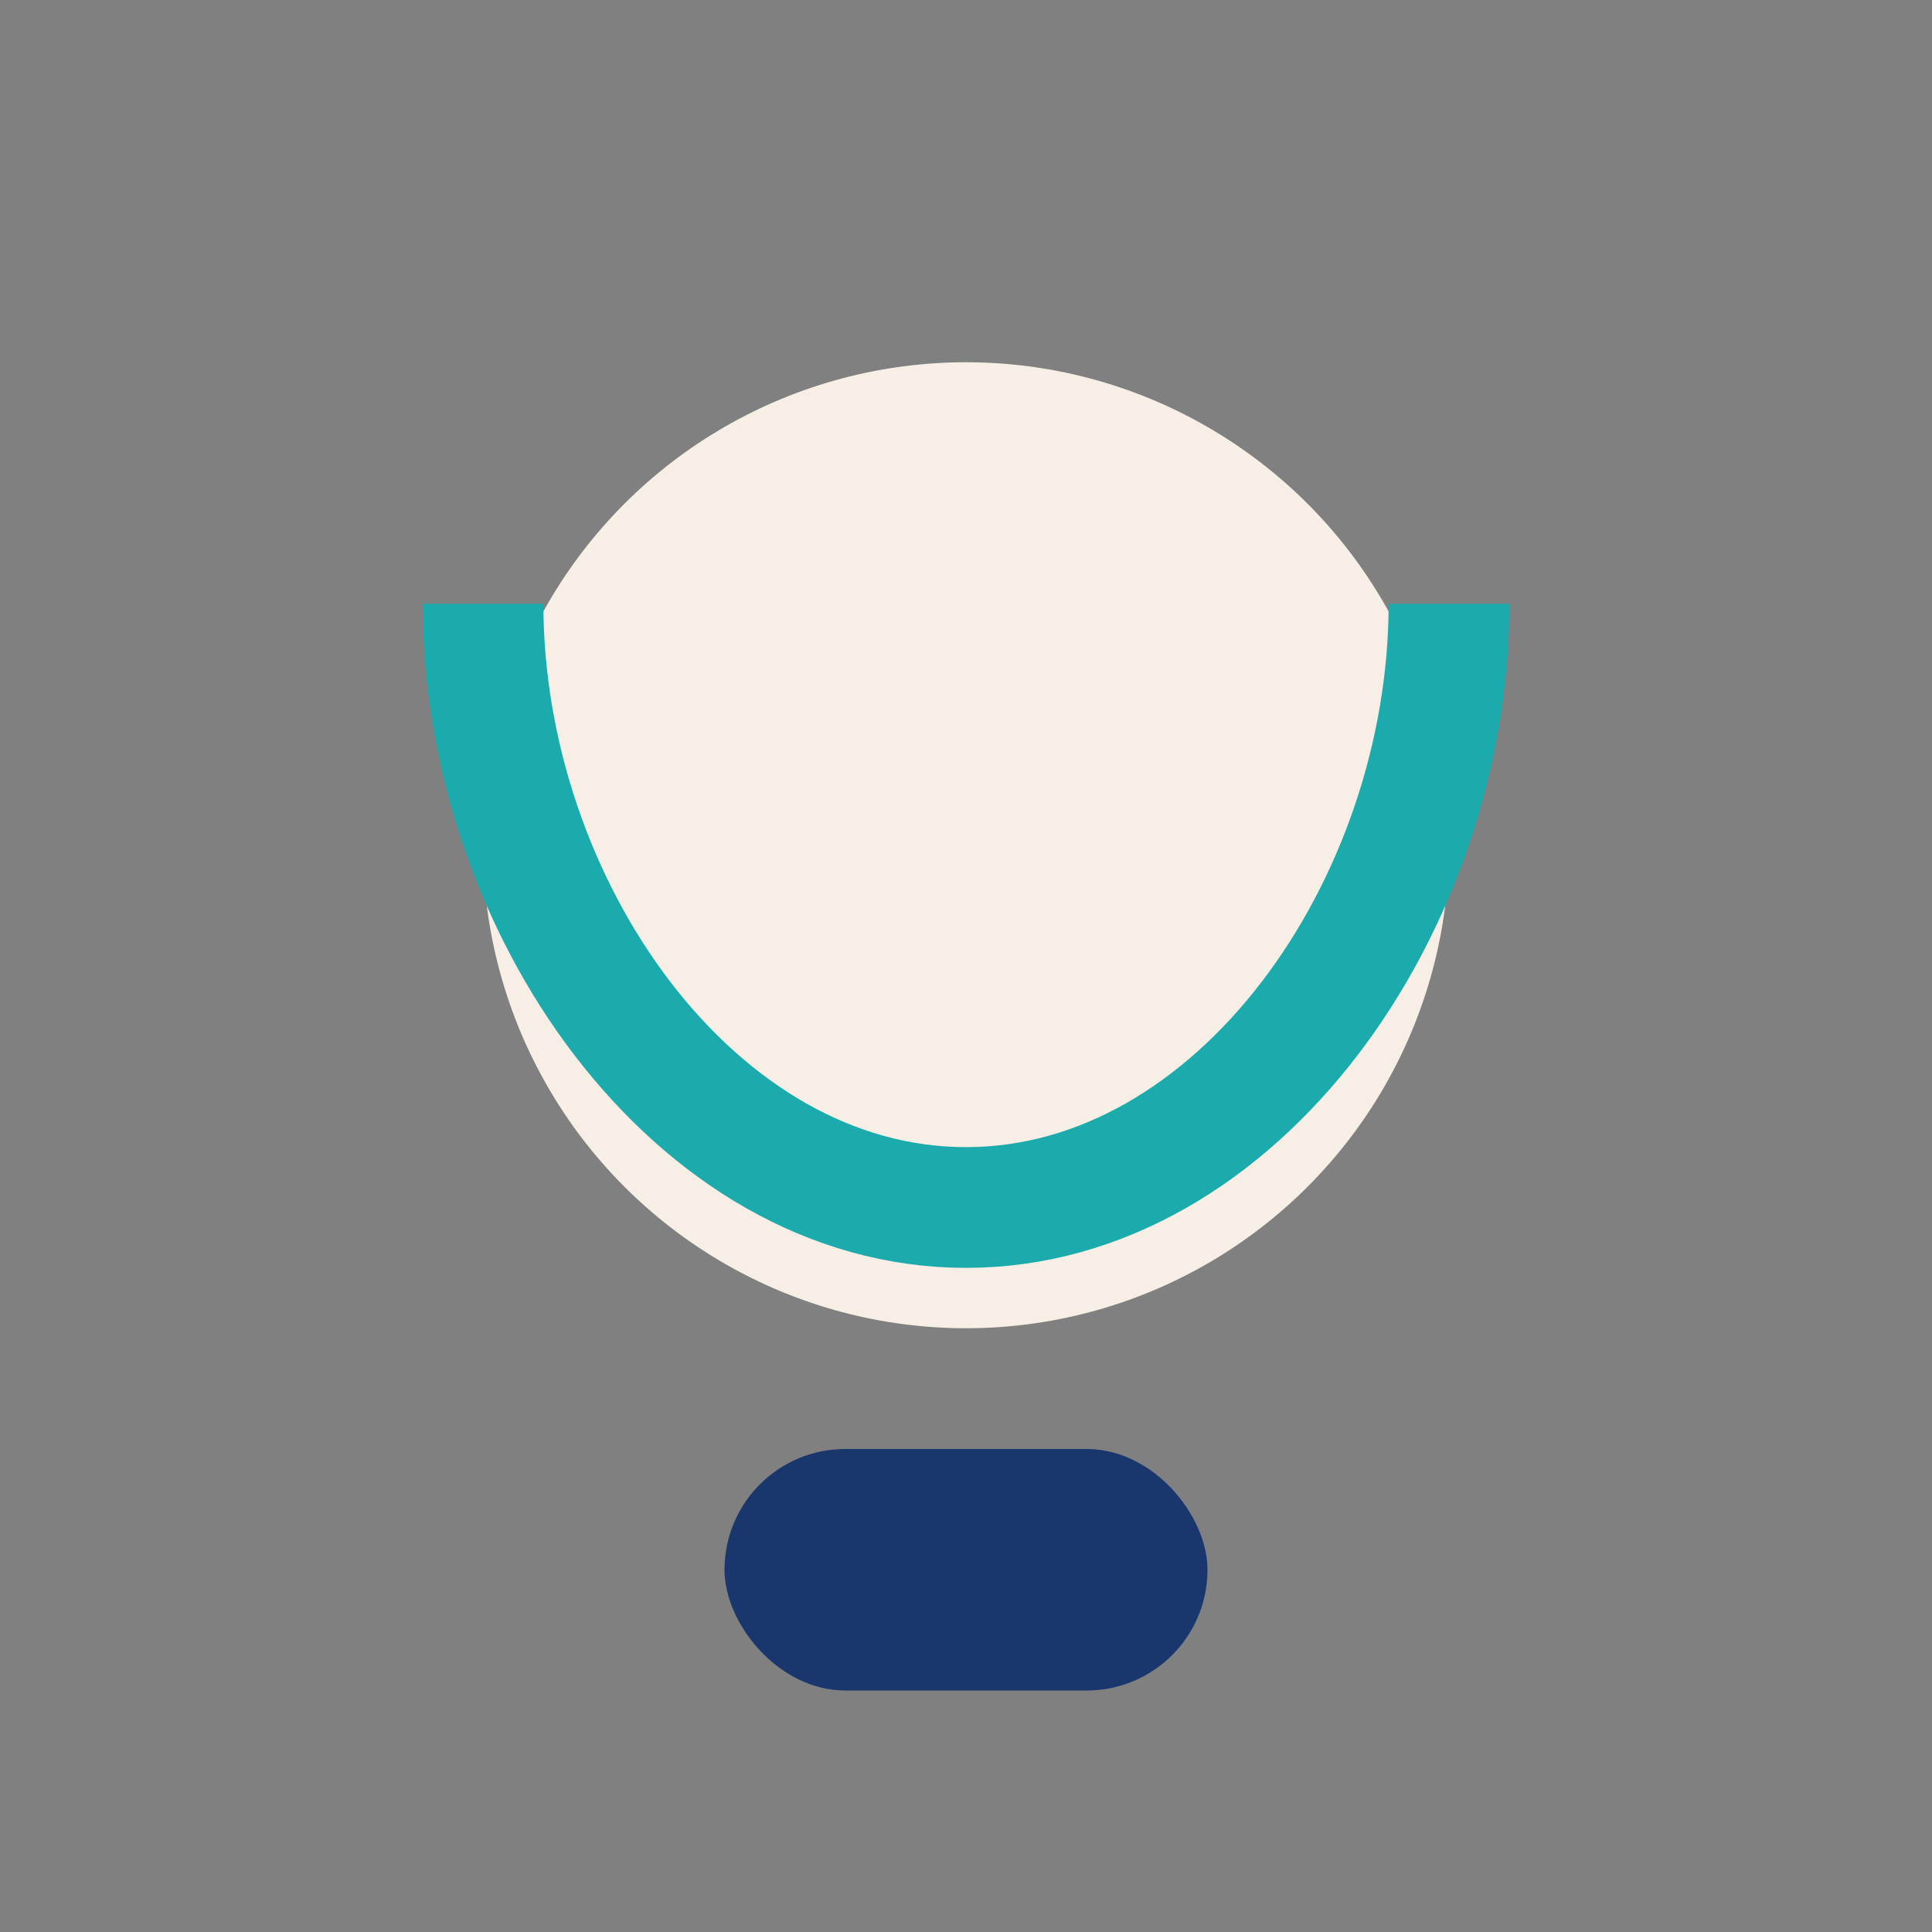 <?xml version="1.0" encoding="UTF-8"?>
<svg xmlns="http://www.w3.org/2000/svg" width="32" height="32" viewBox="0 0 32 32"><rect x="0" y="0" width="32" height="32" fill="#808080" stroke="none"/><rect x="12" y="24" width="8" height="4" rx="2" fill="#19376D"/><ellipse cx="16" cy="14" rx="8" ry="8" fill="#F7EFE5"/><path d="M8 10c0 5 3.5 10 8 10s8-5 8-10" stroke="#1CABAC" stroke-width="2" fill="none"/></svg>